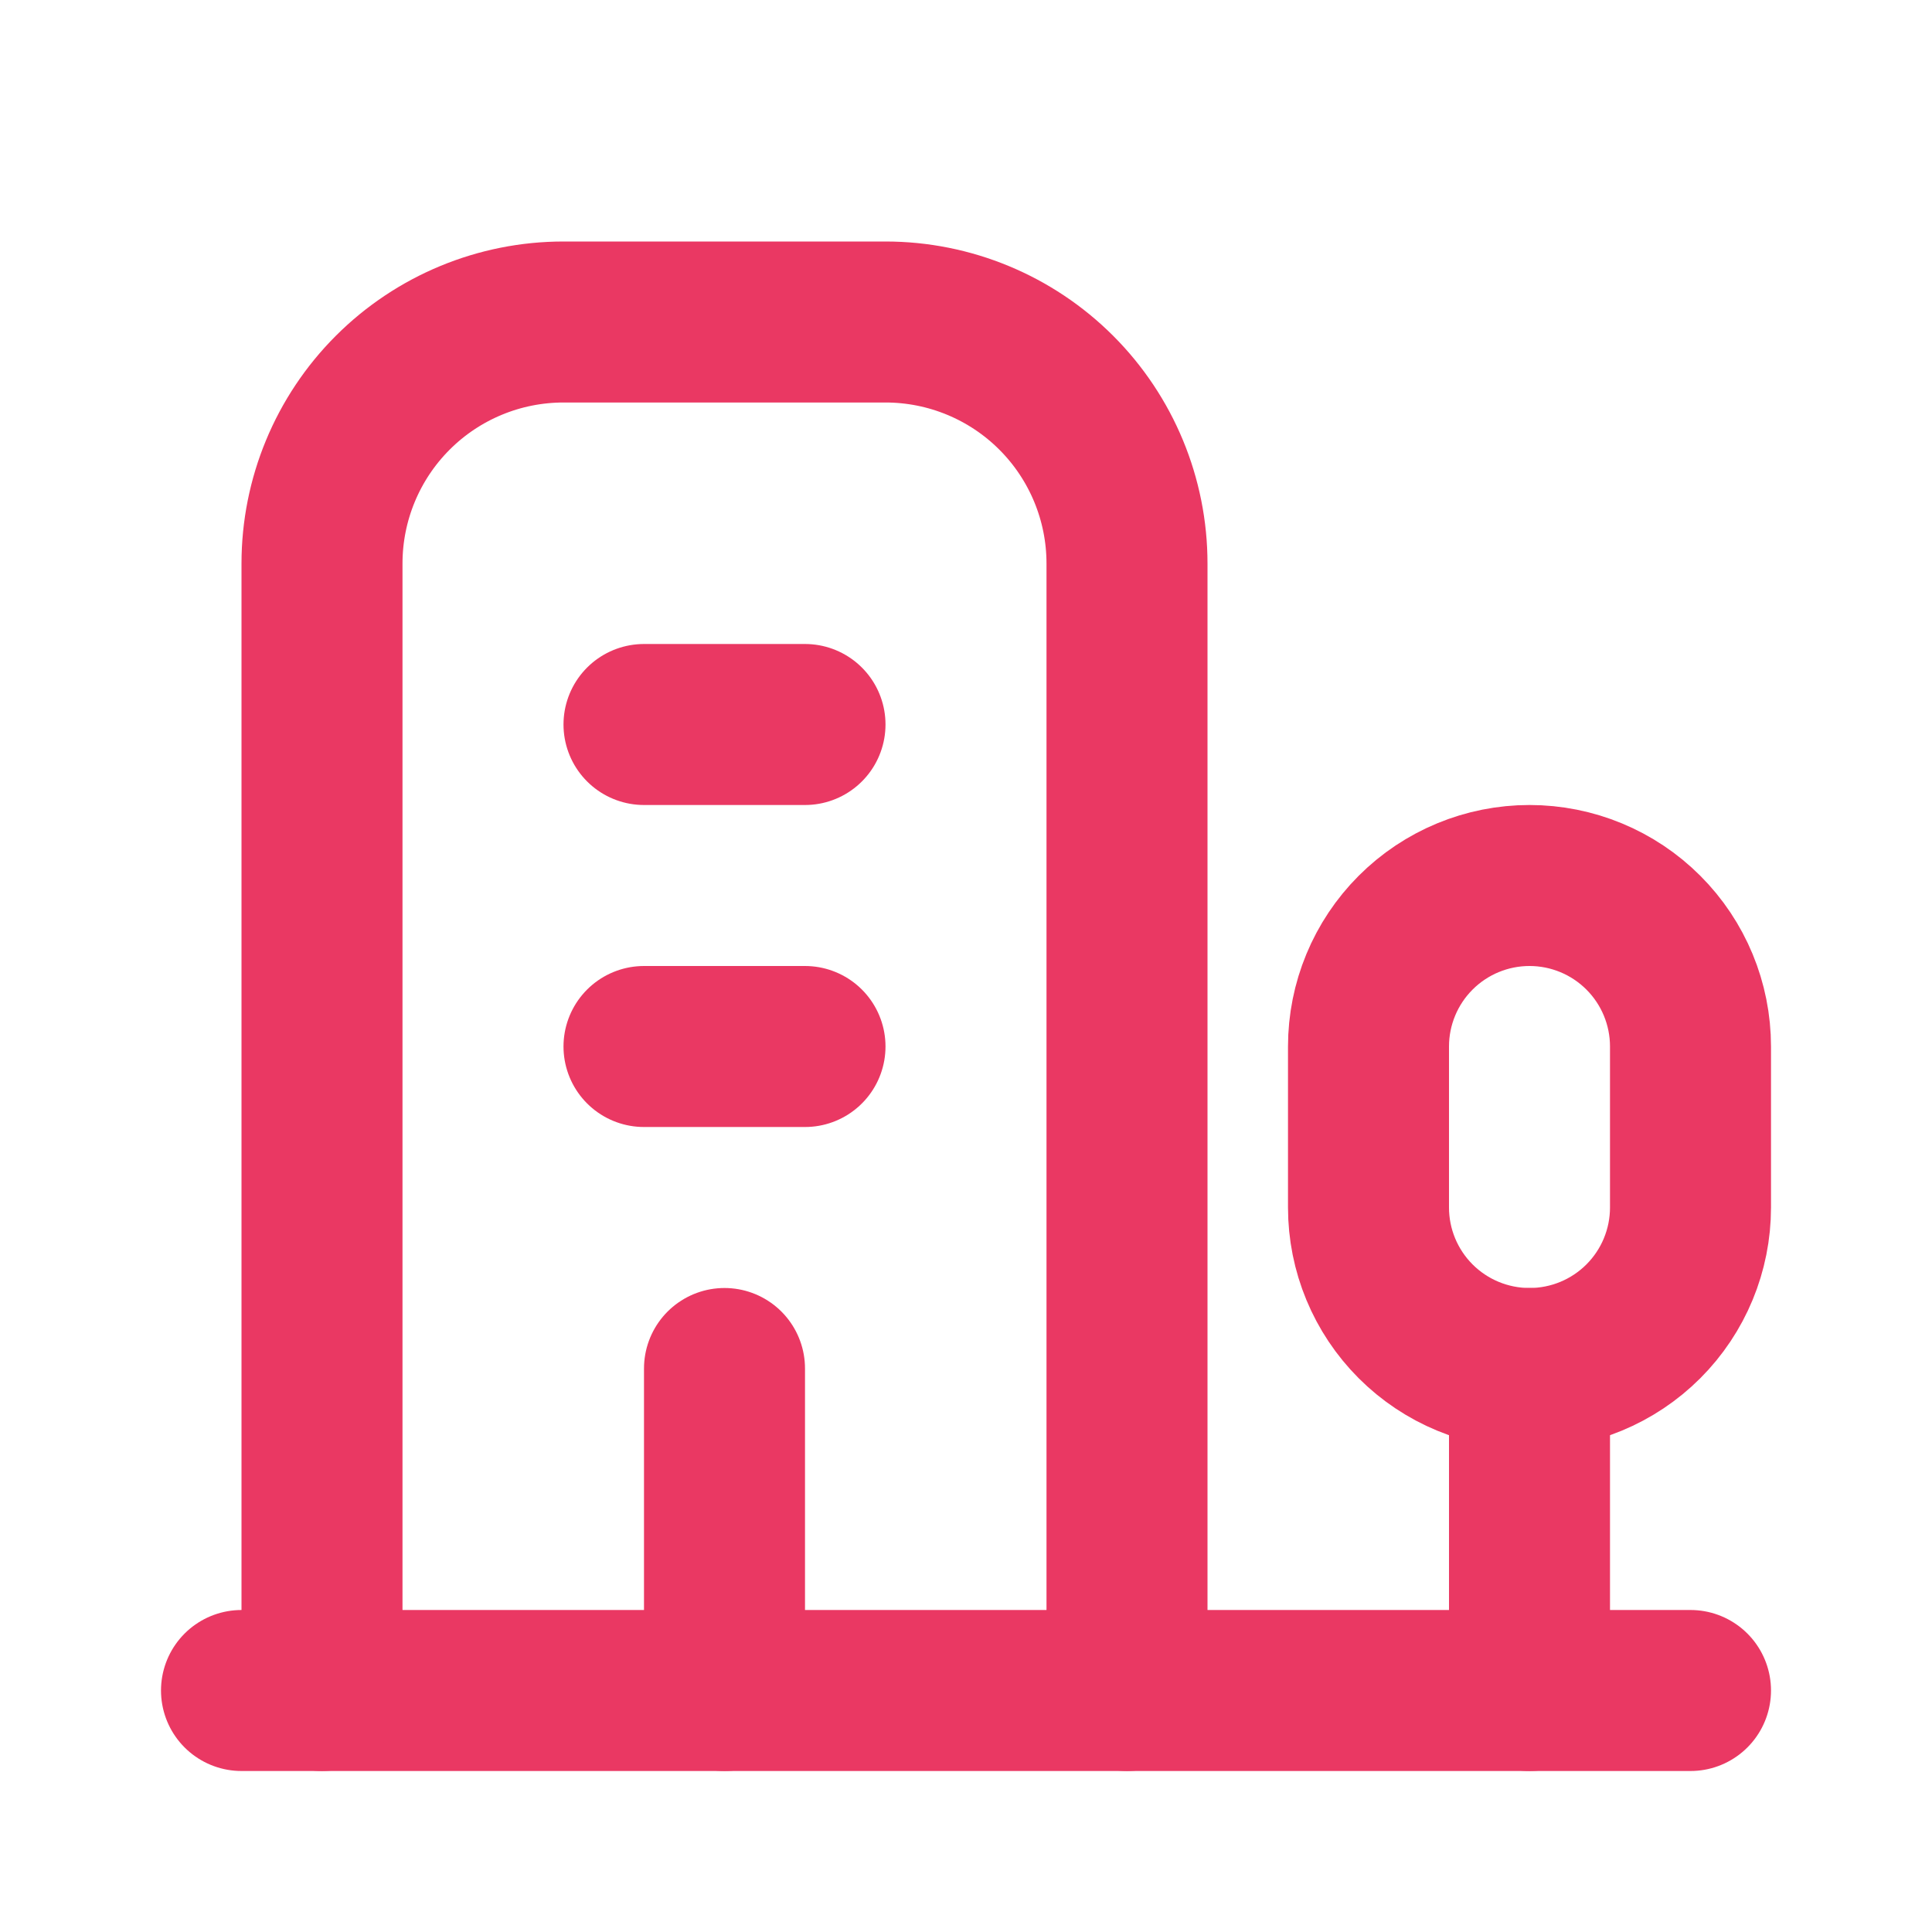 <svg width="240" height="240" viewBox="0 0 240 240" fill="none" xmlns="http://www.w3.org/2000/svg">
<path d="M30 210H210" stroke="#EA3863" stroke-width="20" stroke-linecap="round" stroke-linejoin="round"/>
<path d="M190 210V170" stroke="#EA3863" stroke-width="20" stroke-linecap="round" stroke-linejoin="round"/>
<path d="M190 170C195.304 170 200.391 167.893 204.142 164.142C207.893 160.391 210 155.304 210 150V130C210 124.696 207.893 119.609 204.142 115.858C200.391 112.107 195.304 110 190 110C184.696 110 179.609 112.107 175.858 115.858C172.107 119.609 170 124.696 170 130V150C170 155.304 172.107 160.391 175.858 164.142C179.609 167.893 184.696 170 190 170Z" stroke="#EA3863" stroke-width="20" stroke-linecap="round" stroke-linejoin="round"/>
<path d="M140 210V70C140 62.044 136.839 54.413 131.213 48.787C125.587 43.161 117.956 40 110 40H70C62.044 40 54.413 43.161 48.787 48.787C43.161 54.413 40 62.044 40 70V210" stroke="#EA3863" stroke-width="20" stroke-linecap="round" stroke-linejoin="round"/>
<path d="M90 170V210" stroke="#EA3863" stroke-width="20" stroke-linecap="round" stroke-linejoin="round"/>
<path d="M80 130H100" stroke="#EA3863" stroke-width="20" stroke-linecap="round" stroke-linejoin="round"/>
<path d="M80 90H100" stroke="#EA3863" stroke-width="20" stroke-linecap="round" stroke-linejoin="round"/>
</svg>
